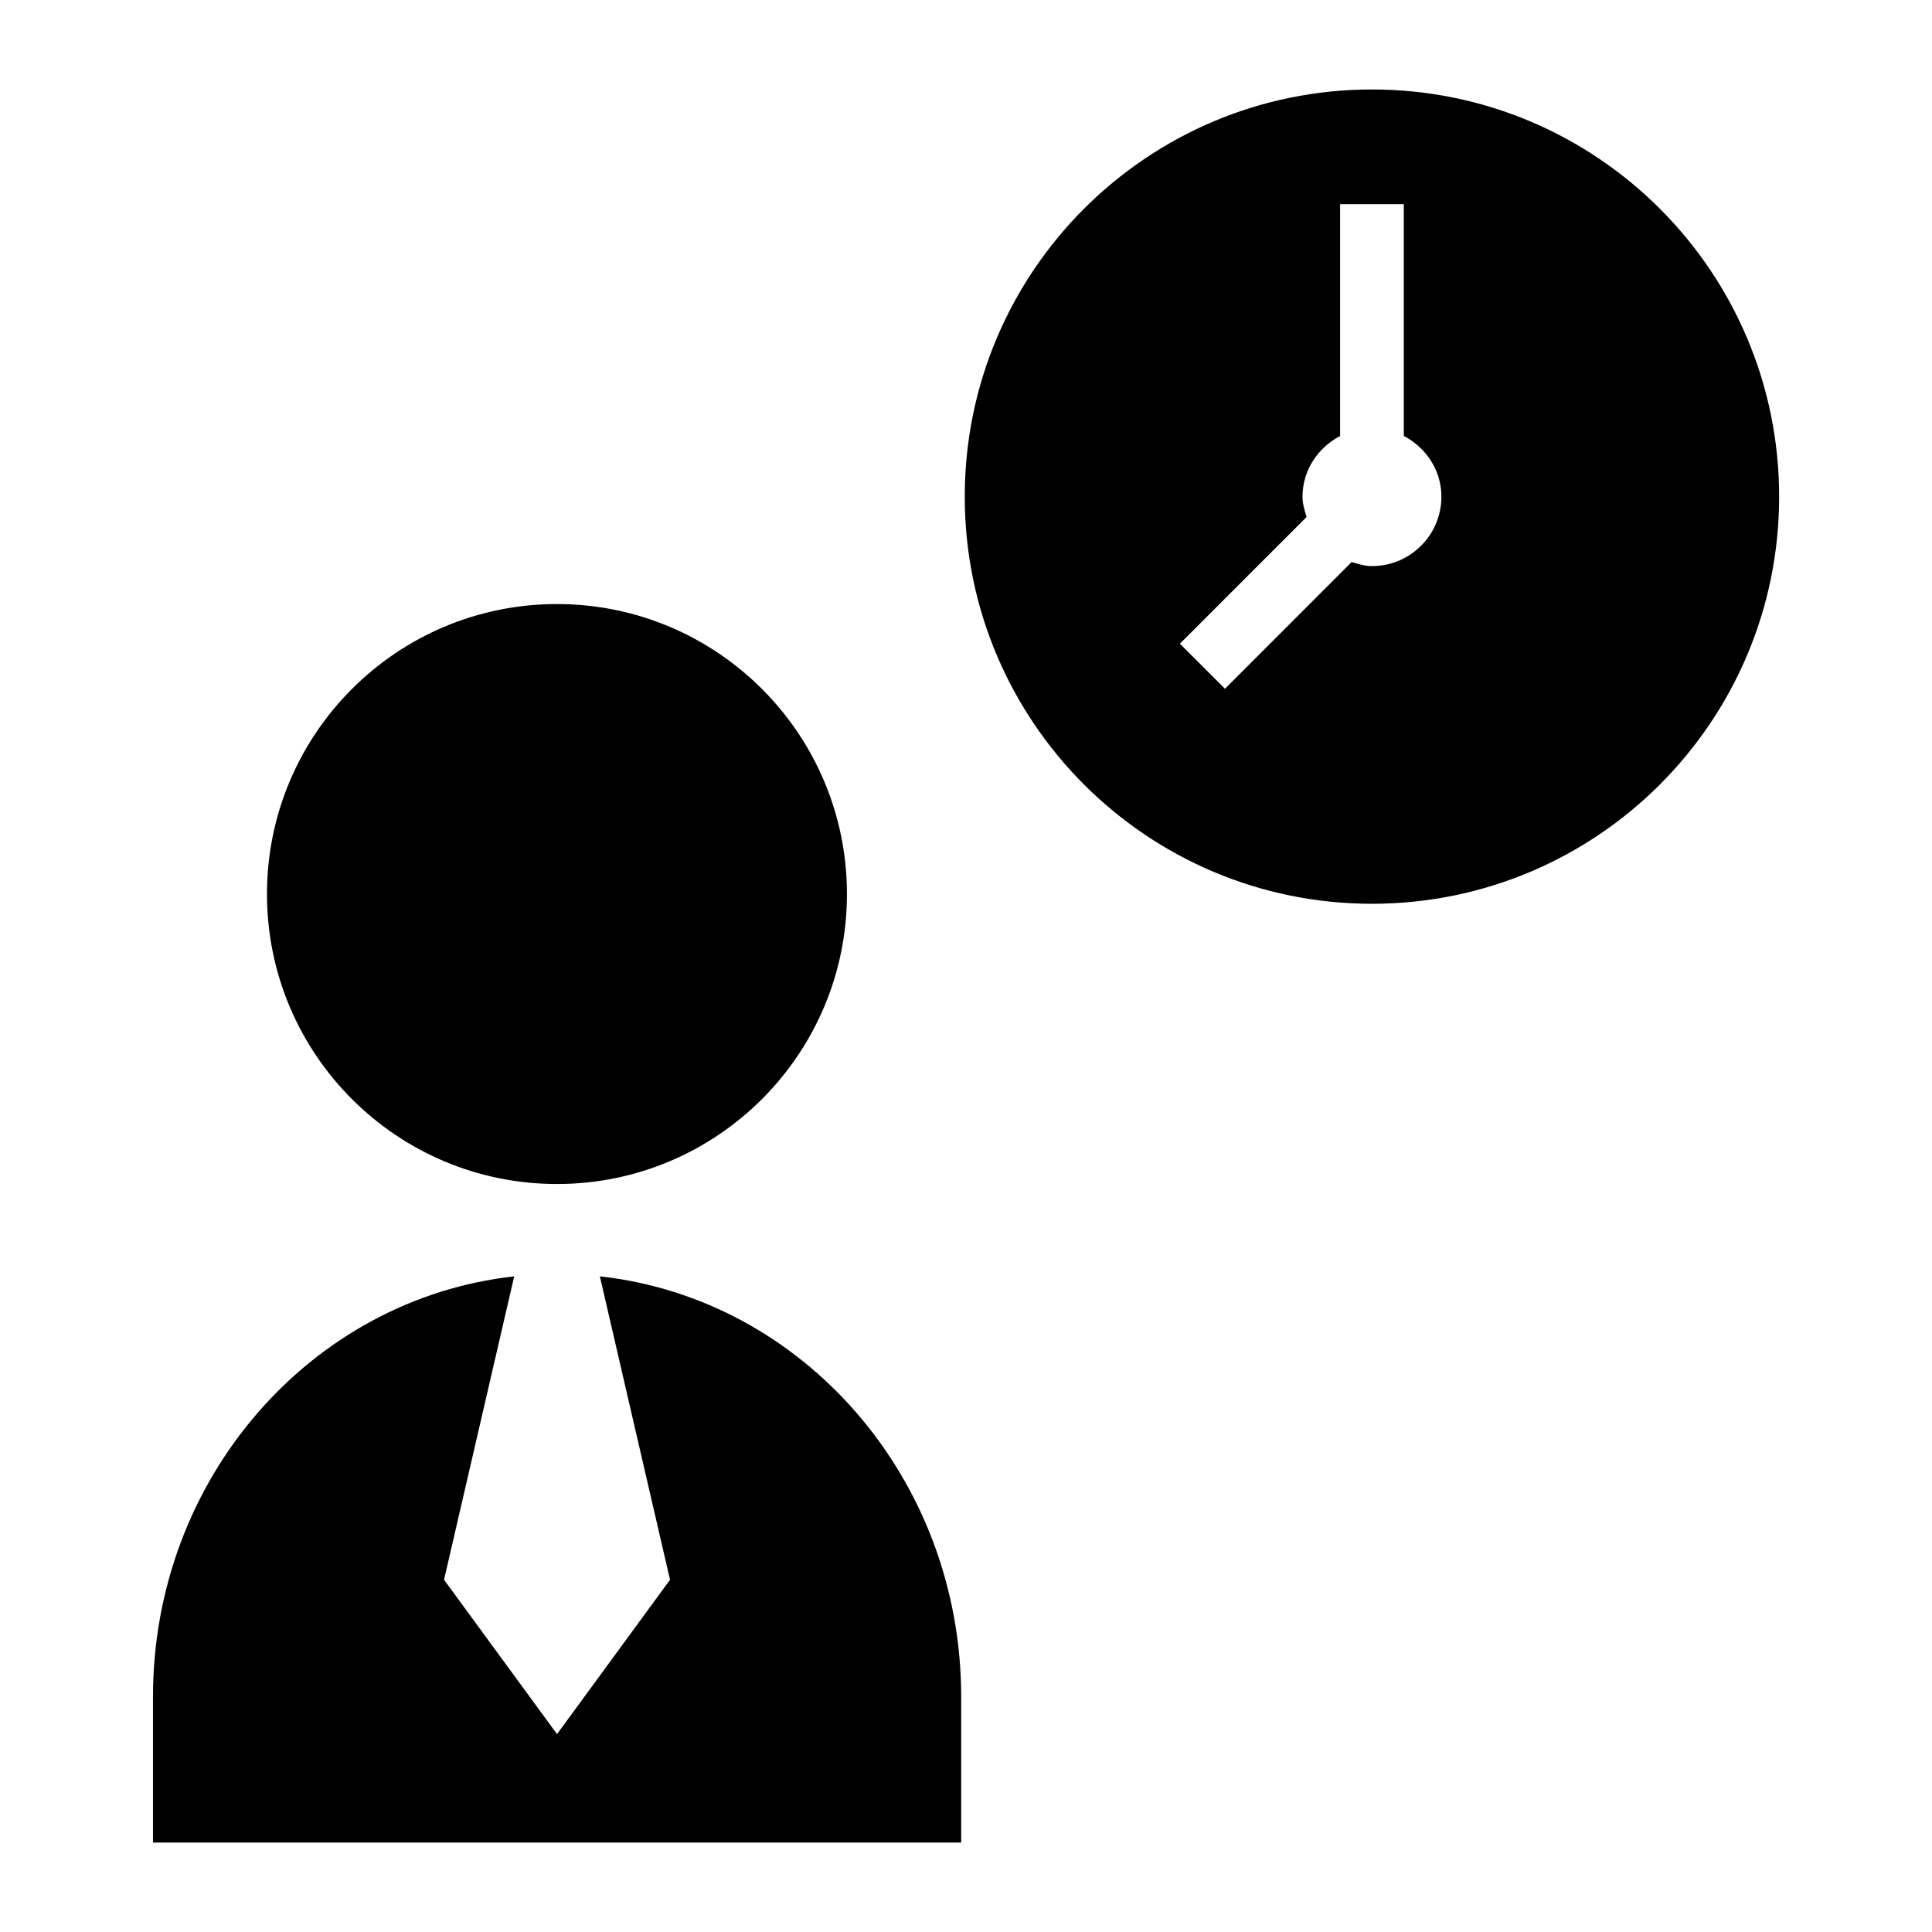 <?xml version="1.0" encoding="UTF-8"?>
<!-- Uploaded to: SVG Repo, www.svgrepo.com, Generator: SVG Repo Mixer Tools -->
<svg fill="#000000" width="800px" height="800px" version="1.1" viewBox="144 144 512 512" xmlns="http://www.w3.org/2000/svg">
 <g>
  <path d="m368.45 380.93c0 42.441-34.406 76.844-76.848 76.844-42.441 0-76.848-34.402-76.848-76.844s34.406-76.848 76.848-76.848c42.441 0 76.848 34.406 76.848 76.848"/>
  <path d="m302.97 482.25 18.594 80.406-29.945 40.902-29.945-40.902 18.594-80.406c-53.781 5.934-95.723 53.531-95.723 111.39v38.652h214.18v-38.652c-0.035-57.879-41.945-105.49-95.758-111.39z"/>
  <path d="m507.58 167.71c-59.59 0-107.91 48.305-107.91 107.91 0 59.574 48.305 107.89 107.91 107.89s107.91-48.305 107.91-107.89c0-59.609-48.32-107.91-107.91-107.91zm0 126.31c-1.906 0-3.621-0.551-5.367-1.086l-33.582 33.598-11.949-11.949 33.582-33.582c-0.535-1.715-1.086-3.465-1.086-5.367 0-7.07 4.125-13.02 9.965-16.09v-61.434h16.879v61.418c5.84 3.07 9.965 9.02 9.965 16.09-0.004 10.156-8.234 18.402-18.406 18.402z"/>
 </g>
</svg>